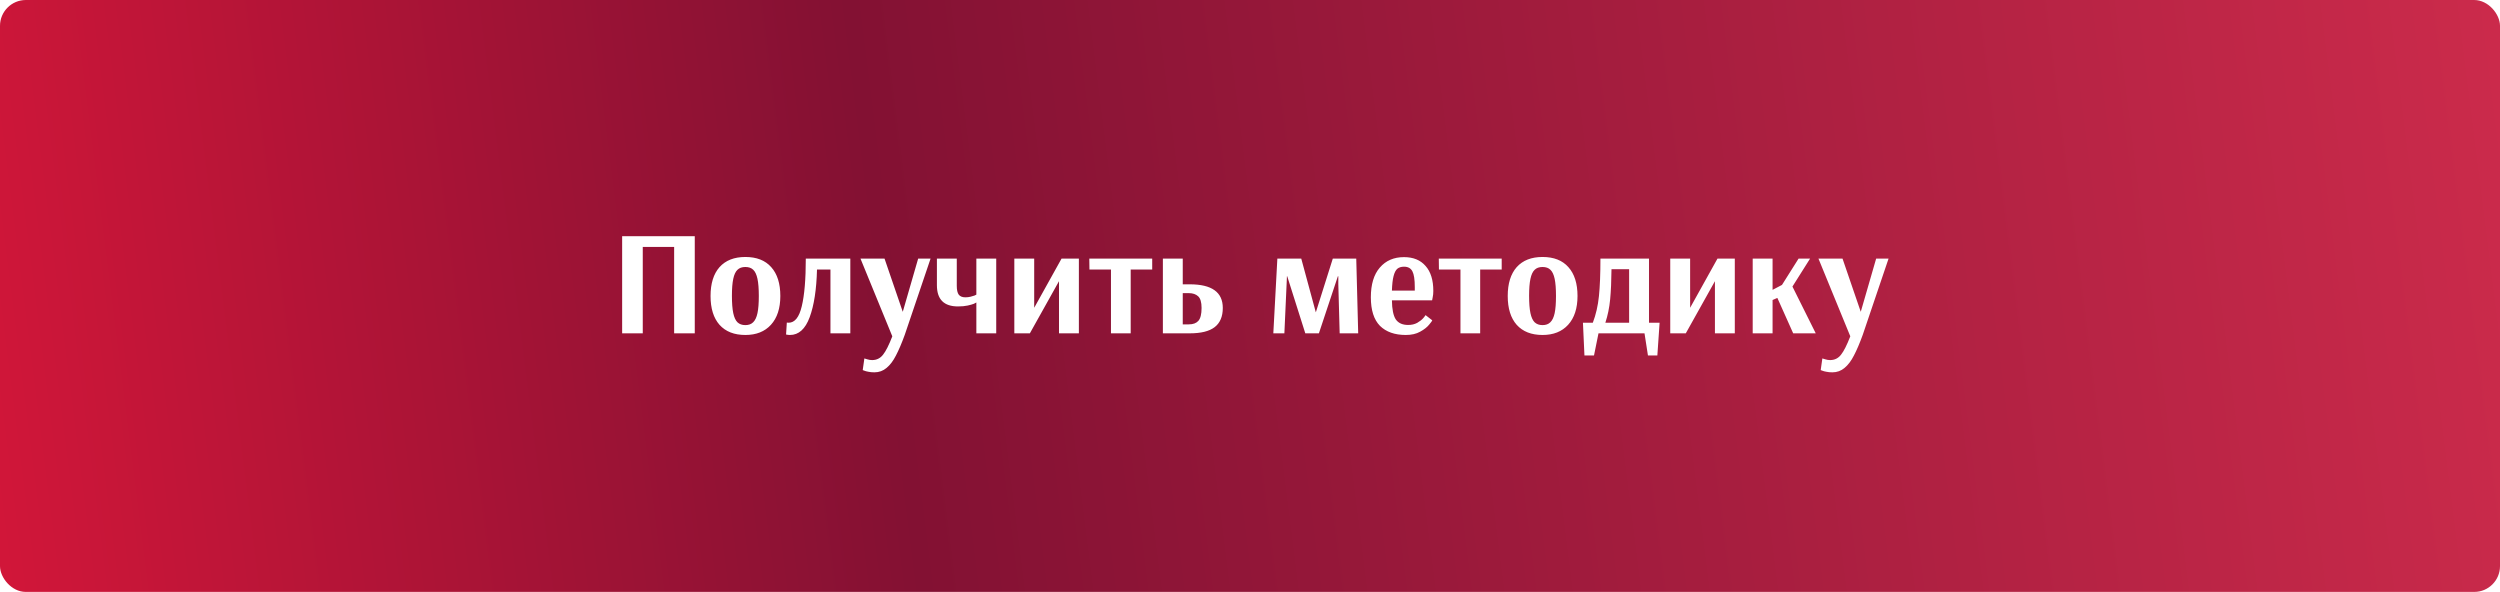 <?xml version="1.0" encoding="UTF-8"?> <svg xmlns="http://www.w3.org/2000/svg" width="1740" height="412" viewBox="0 0 1740 412" fill="none"> <g filter="url(#filter0_ii_7_21)"> <rect width="1740" height="412" rx="18" fill="url(#paint0_linear_7_21)"></rect> </g> <path d="M433.012 232V164.4H483.556V232H469.204V171.888H447.364V232H433.012ZM518.775 233.144C511.01 233.144 505.013 230.787 500.783 226.072C496.623 221.357 494.543 214.667 494.543 206C494.543 197.333 496.623 190.643 500.783 185.928C505.013 181.213 511.01 178.856 518.775 178.856C526.61 178.856 532.607 181.213 536.767 185.928C540.997 190.643 543.111 197.333 543.111 206C543.111 214.597 540.927 221.288 536.559 226.072C532.261 230.787 526.333 233.144 518.775 233.144ZM518.775 226.28C521.063 226.28 522.866 225.621 524.183 224.304C525.57 222.987 526.575 220.872 527.199 217.96C527.823 215.048 528.135 211.061 528.135 206C528.135 200.939 527.823 196.952 527.199 194.04C526.575 191.128 525.605 189.048 524.287 187.8C522.97 186.483 521.133 185.824 518.775 185.824C516.418 185.824 514.581 186.483 513.263 187.8C511.946 189.048 510.975 191.128 510.351 194.04C509.727 196.952 509.415 200.904 509.415 205.896C509.415 210.957 509.727 214.979 510.351 217.96C510.975 220.872 511.946 222.987 513.263 224.304C514.65 225.621 516.487 226.28 518.775 226.28ZM549.808 233.144C548.976 233.144 548.075 233.04 547.104 232.832L547.624 224.512C547.901 224.581 548.317 224.616 548.872 224.616C553.171 224.616 556.221 220.803 558.024 213.176C559.896 205.48 560.832 194.421 560.832 180H591.824V232H577.992V187.592H568.632C568.285 201.459 566.587 212.517 563.536 220.768C560.485 229.019 555.909 233.144 549.808 233.144ZM608.568 259.144C606.973 259.144 605.552 259.005 604.304 258.728C603.125 258.52 602.224 258.277 601.6 258C600.976 257.792 600.595 257.653 600.456 257.584L601.6 249.472C601.877 249.611 602.571 249.819 603.68 250.096C604.789 250.443 605.899 250.616 607.008 250.616C610.128 250.616 612.659 249.368 614.6 246.872C616.541 244.445 618.691 240.181 621.048 234.08L598.896 180H615.64L628.328 217.024L639.04 180H647.672L629.68 233.144C627.531 239.037 625.485 243.821 623.544 247.496C621.672 251.171 619.523 254.013 617.096 256.024C614.669 258.104 611.827 259.144 608.568 259.144ZM679.542 210.576H679.438C679.438 210.645 678.918 210.923 677.878 211.408C676.838 211.824 675.382 212.24 673.51 212.656C671.638 213.072 669.385 213.28 666.75 213.28C656.974 213.28 652.086 208.357 652.086 198.512V180H665.918V198.928C665.918 201.771 666.369 203.816 667.27 205.064C668.241 206.312 669.766 206.936 671.846 206.936C673.164 206.936 674.377 206.797 675.486 206.52C676.665 206.243 677.601 205.965 678.294 205.688C678.988 205.341 679.404 205.133 679.542 205.064V180H693.374V232H679.542V210.576ZM705.97 232V180H719.802V214.216L738.834 180H750.898V232H737.066V195.704L716.786 232H705.97ZM773.233 232V187.592H758.257L758.153 180H801.937V187.592H786.961V232H773.233ZM809.361 180H823.193V197.888H828.081C843.404 197.888 851.065 203.365 851.065 214.32C851.065 220.352 849.158 224.824 845.345 227.736C841.601 230.579 835.846 232 828.081 232H809.361V180ZM827.457 225.76C830.369 225.76 832.553 224.963 834.009 223.368C835.534 221.704 836.297 218.688 836.297 214.32C836.297 210.368 835.5 207.664 833.905 206.208C832.31 204.752 830.161 204.024 827.457 204.024H823.193V225.76H827.457ZM886.232 232L889.04 180H905.68L915.768 217.232H915.872L927.624 180H943.952L945.304 232H932.408L931.472 197.888V192.272H931.16L917.952 232H908.488L895.904 192.272H895.696L895.592 195.184L893.928 232H886.232ZM978.45 233.144C970.754 233.144 964.756 231.029 960.458 226.8C956.228 222.501 954.114 215.88 954.114 206.936C954.114 197.923 956.194 191.024 960.354 186.24C964.514 181.387 970.13 178.96 977.202 178.96C983.65 178.96 988.642 181.005 992.178 185.096C995.783 189.117 997.586 194.907 997.586 202.464C997.586 204.197 997.447 205.653 997.17 206.832C996.962 208.011 996.823 208.739 996.754 209.016H968.778C968.847 215.256 969.748 219.693 971.482 222.328C973.284 224.893 976.162 226.176 980.114 226.176C982.471 226.176 984.551 225.691 986.354 224.72C988.156 223.68 989.578 222.571 990.618 221.392C991.658 220.144 992.178 219.451 992.178 219.312L996.858 222.952C996.858 223.229 996.13 224.235 994.674 225.968C993.287 227.701 991.207 229.331 988.434 230.856C985.73 232.381 982.402 233.144 978.45 233.144ZM984.69 202.256V199.864C984.69 194.595 984.135 190.92 983.026 188.84C981.916 186.691 979.975 185.616 977.202 185.616C975.26 185.616 973.7 186.101 972.522 187.072C971.412 188.043 970.546 189.741 969.922 192.168C969.298 194.525 968.916 197.888 968.778 202.256H984.69ZM1016.48 232V187.592H1001.5L1001.4 180H1045.18V187.592H1030.2V232H1016.48ZM1073.61 233.144C1065.85 233.144 1059.85 230.787 1055.62 226.072C1051.46 221.357 1049.38 214.667 1049.38 206C1049.38 197.333 1051.46 190.643 1055.62 185.928C1059.85 181.213 1065.85 178.856 1073.61 178.856C1081.45 178.856 1087.44 181.213 1091.6 185.928C1095.83 190.643 1097.95 197.333 1097.95 206C1097.95 214.597 1095.76 221.288 1091.4 226.072C1087.1 230.787 1081.17 233.144 1073.61 233.144ZM1073.61 226.28C1075.9 226.28 1077.7 225.621 1079.02 224.304C1080.41 222.987 1081.41 220.872 1082.04 217.96C1082.66 215.048 1082.97 211.061 1082.97 206C1082.97 200.939 1082.66 196.952 1082.04 194.04C1081.41 191.128 1080.44 189.048 1079.12 187.8C1077.81 186.483 1075.97 185.824 1073.61 185.824C1071.25 185.824 1069.42 186.483 1068.1 187.8C1066.78 189.048 1065.81 191.128 1065.19 194.04C1064.56 196.952 1064.25 200.904 1064.25 205.896C1064.25 210.957 1064.56 214.979 1065.19 217.96C1065.81 220.872 1066.78 222.987 1068.1 224.304C1069.49 225.621 1071.32 226.28 1073.61 226.28ZM1101.73 224.616H1108.6C1110.75 219 1112.17 212.829 1112.86 206.104C1113.55 199.379 1113.9 190.677 1113.9 180H1147.7V224.616H1155.08L1153.52 247.392H1146.97L1144.58 232H1112.55L1109.43 247.392H1102.77L1101.73 224.616ZM1133.87 224.616V187.384H1121.6C1121.53 195.565 1121.21 202.568 1120.66 208.392C1120.11 214.147 1119 219.555 1117.33 224.616H1133.87ZM1162.49 232V180H1176.33V214.216L1195.36 180H1207.42V232H1193.59V195.704L1173.31 232H1162.49ZM1219.88 232V180H1233.71V201.736L1240.26 198.304L1251.8 180H1259.81L1247.54 199.448L1263.76 232H1248.06L1237.04 207.352L1233.71 208.808V232H1219.88ZM1275.33 259.144C1273.73 259.144 1272.31 259.005 1271.06 258.728C1269.88 258.52 1268.98 258.277 1268.36 258C1267.73 257.792 1267.35 257.653 1267.21 257.584L1268.36 249.472C1268.64 249.611 1269.33 249.819 1270.44 250.096C1271.55 250.443 1272.66 250.616 1273.77 250.616C1276.89 250.616 1279.42 249.368 1281.36 246.872C1283.3 244.445 1285.45 240.181 1287.81 234.08L1265.65 180H1282.4L1295.09 217.024L1305.8 180H1314.43L1296.44 233.144C1294.29 239.037 1292.24 243.821 1290.3 247.496C1288.43 251.171 1286.28 254.013 1283.85 256.024C1281.43 258.104 1278.58 259.144 1275.33 259.144Z" fill="white"></path> <defs> <filter id="filter0_ii_7_21" x="0" y="0" width="1740" height="412" filterUnits="userSpaceOnUse" color-interpolation-filters="sRGB"> <feFlood flood-opacity="0" result="BackgroundImageFix"></feFlood> <feBlend mode="normal" in="SourceGraphic" in2="BackgroundImageFix" result="shape"></feBlend> <feColorMatrix in="SourceAlpha" type="matrix" values="0 0 0 0 0 0 0 0 0 0 0 0 0 0 0 0 0 0 127 0" result="hardAlpha"></feColorMatrix> <feOffset dy="-2"></feOffset> <feComposite in2="hardAlpha" operator="arithmetic" k2="-1" k3="1"></feComposite> <feColorMatrix type="matrix" values="0 0 0 0 0.2 0 0 0 0 0.039 0 0 0 0 0.086 0 0 0 0.5 0"></feColorMatrix> <feBlend mode="normal" in2="shape" result="effect1_innerShadow_7_21"></feBlend> <feColorMatrix in="SourceAlpha" type="matrix" values="0 0 0 0 0 0 0 0 0 0 0 0 0 0 0 0 0 0 127 0" result="hardAlpha"></feColorMatrix> <feOffset dy="2"></feOffset> <feComposite in2="hardAlpha" operator="arithmetic" k2="-1" k3="1"></feComposite> <feColorMatrix type="matrix" values="0 0 0 0 0.938 0 0 0 0 0.258 0 0 0 0 0.377 0 0 0 0.3 0"></feColorMatrix> <feBlend mode="normal" in2="effect1_innerShadow_7_21" result="effect2_innerShadow_7_21"></feBlend> </filter> <linearGradient id="paint0_linear_7_21" x1="2212.68" y1="17.373" x2="-89.055" y2="307.759" gradientUnits="userSpaceOnUse"> <stop stop-color="#E93555"></stop> <stop offset="0.693" stop-color="#831133"></stop> <stop offset="1" stop-color="#DB173A"></stop> </linearGradient> </defs> </svg> 